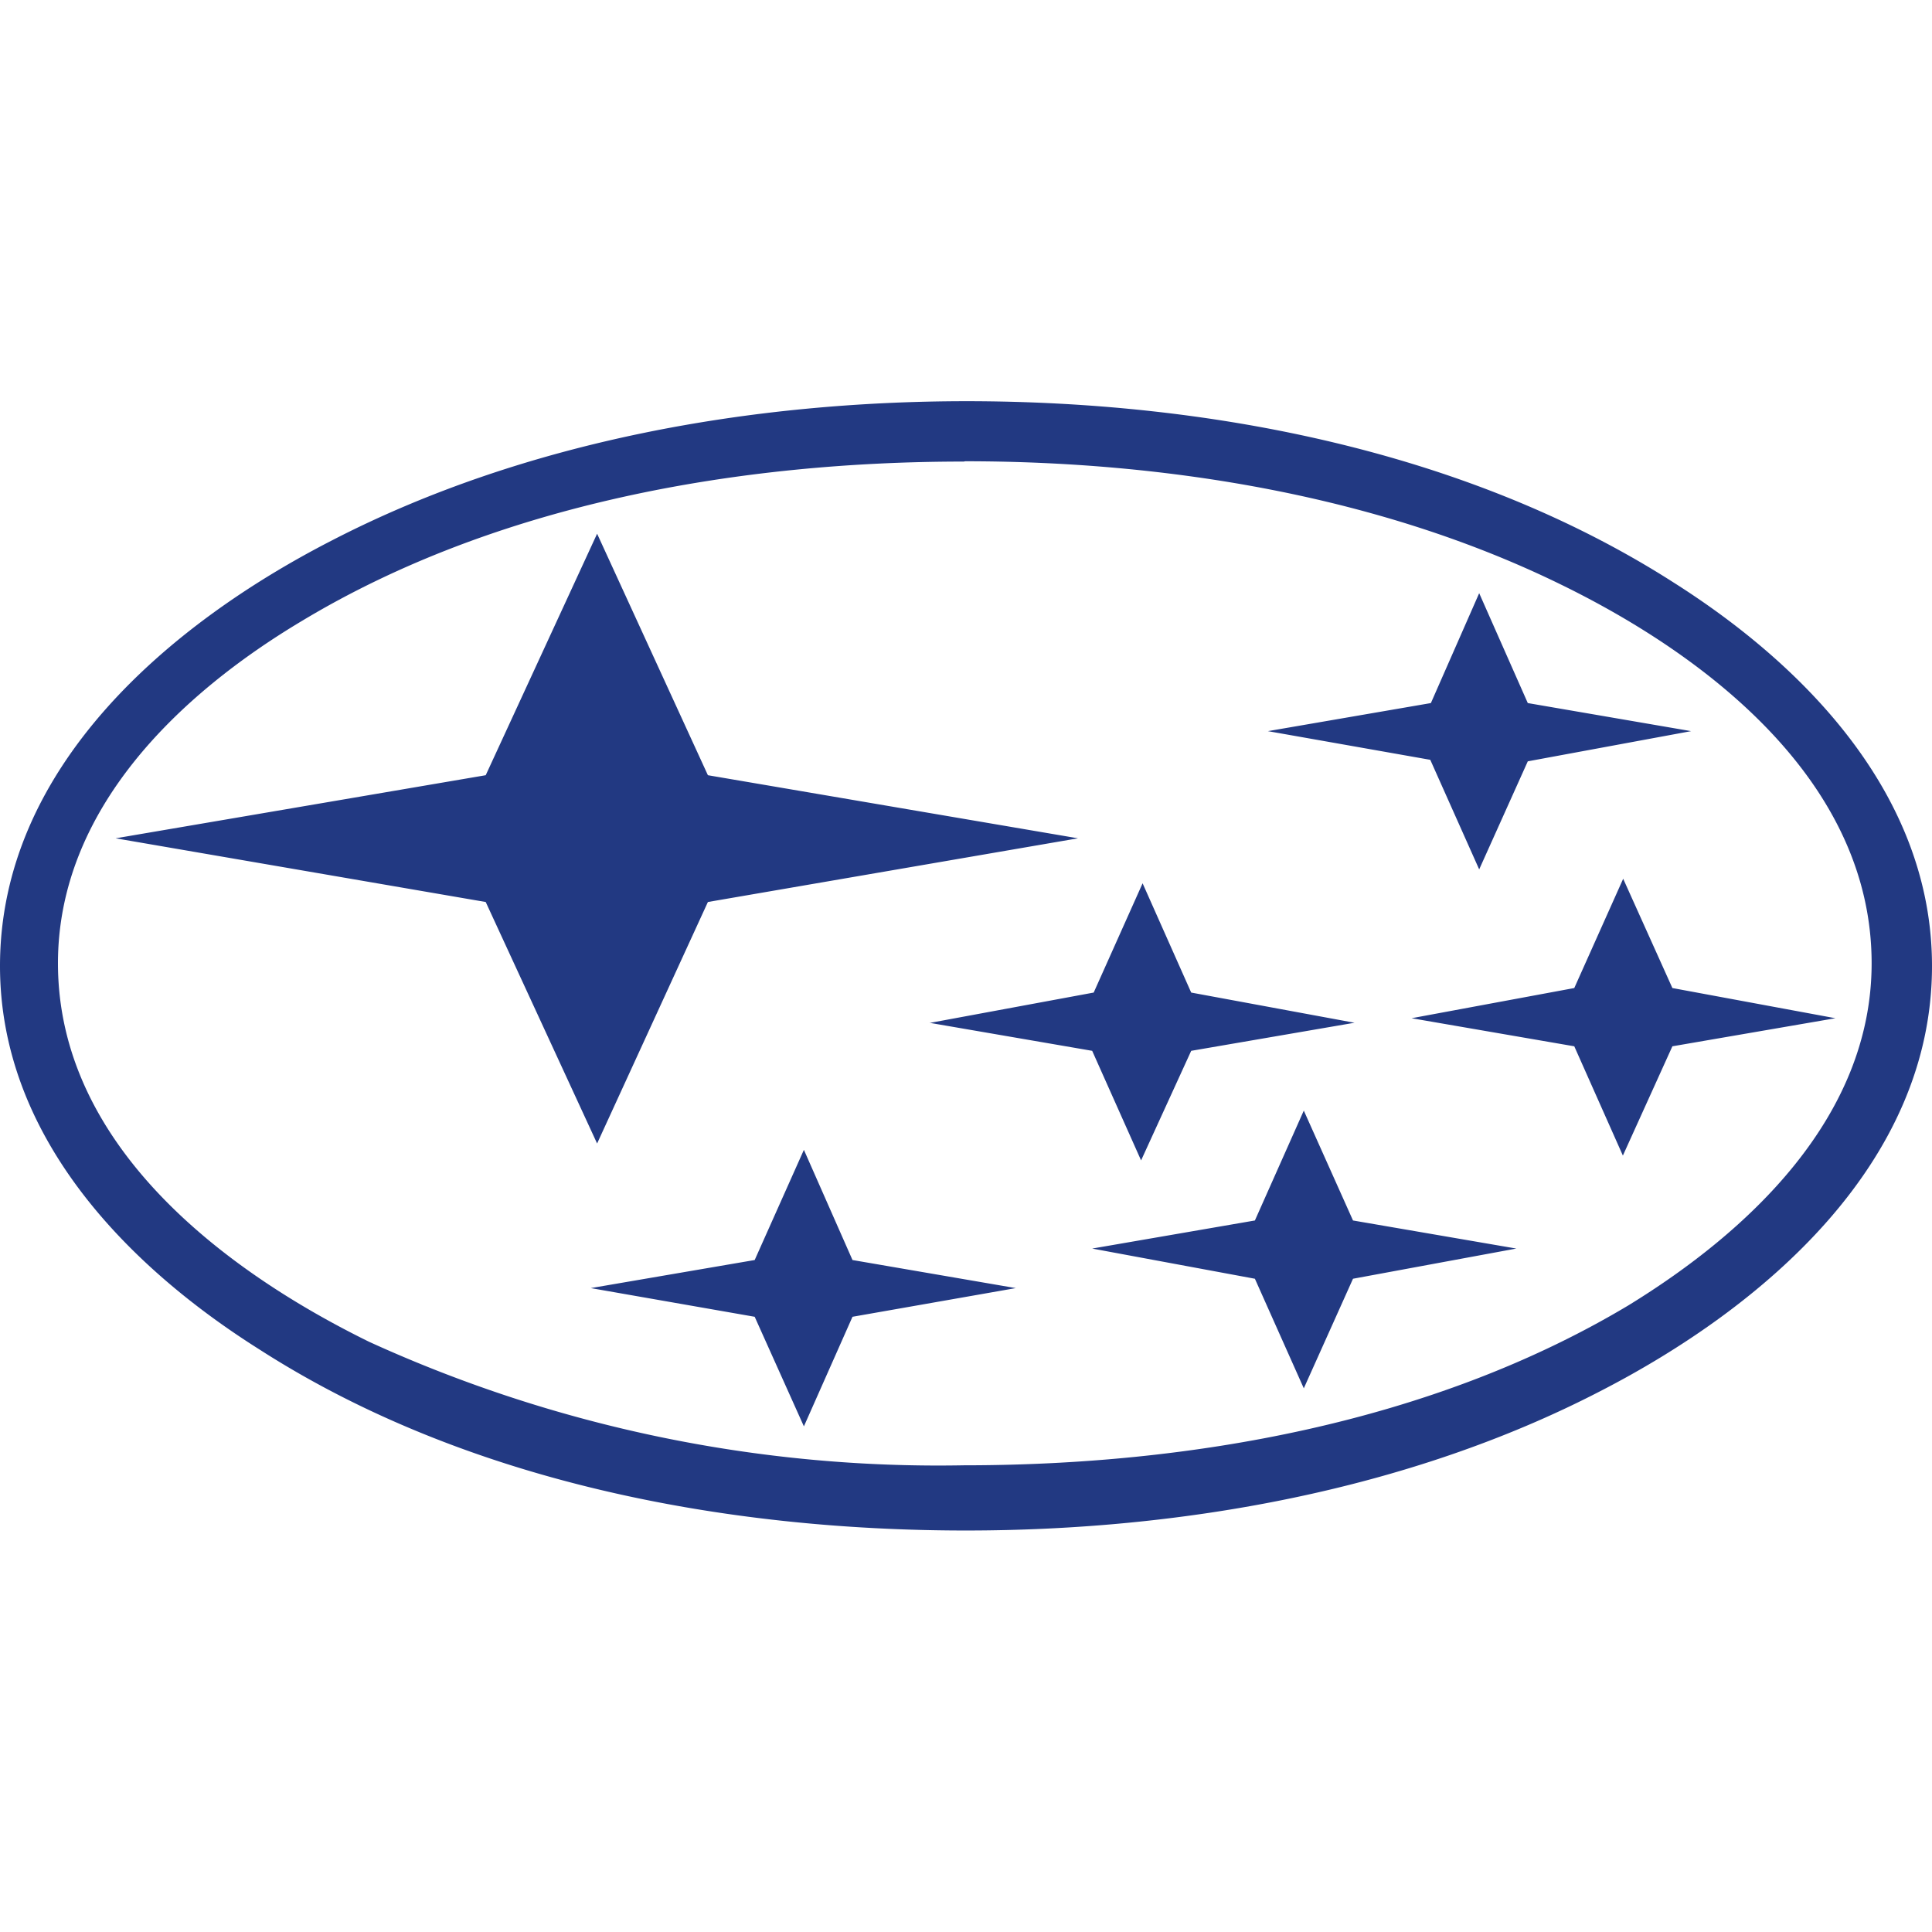 <svg xmlns="http://www.w3.org/2000/svg" viewBox="0 0 64 64"><defs><style>.cls-1{fill:#223982;}.cls-2{fill:none;}</style></defs><g id="Layer_2" data-name="Layer 2"><g id="Layer_1-2" data-name="Layer 1"><g id="subaru"><path class="cls-1" d="M32,13.29c8,0,16.6,1.63,23.43,6C59.87,22.1,64,26.4,64,32c0,6.55-5.59,11.31-11,14.09-6.38,3.3-13.91,4.61-21,4.61-8,0-16.58-1.61-23.41-6C4.15,41.9,0,37.6,0,32,0,25.43,5.58,20.68,11,17.9c6.39-3.3,13.91-4.61,21.05-4.61Zm-.07,2c-7.44,0-15.47,1.39-21.93,5.28C5.93,23,1.92,26.82,1.92,31.91c0,6,5.44,10.15,10.31,12.54a45.41,45.41,0,0,0,19.7,4.09c7.47,0,15.49-1.4,22-5.29C57.93,40.8,62,37,62,31.91c0-6-5.42-10.17-10.3-12.55-6-2.94-13.06-4.08-19.73-4.08ZM3.83,27.77l12.26-2.09,3.69-8,3.67,8,12.26,2.09L23.45,29.88l-3.67,8-3.69-8L3.83,27.77Zm27,6.11,5.4-1,1.62-3.62,1.61,3.62,5.41,1-5.41.93L37.8,38.44l-1.62-3.63-5.4-.93ZM42,24.22l5.4-.93L49,19.65l1.61,3.64,5.41.93-5.41,1L49,28.8l-1.62-3.63ZM36.18,41.36l5.39-.93,1.62-3.64,1.63,3.64,5.41.93-5.41,1-1.63,3.63-1.62-3.63ZM19.57,42.67,25,41.74l1.63-3.65,1.61,3.65,5.41.93-5.41.95-1.61,3.63L25,43.62Zm27.19-8.94,5.39-1,1.62-3.62,1.63,3.62,5.4,1-5.4.93-1.64,3.62-1.61-3.62Z"/><rect class="cls-2" width="64" height="64"/></g></g></g></svg>